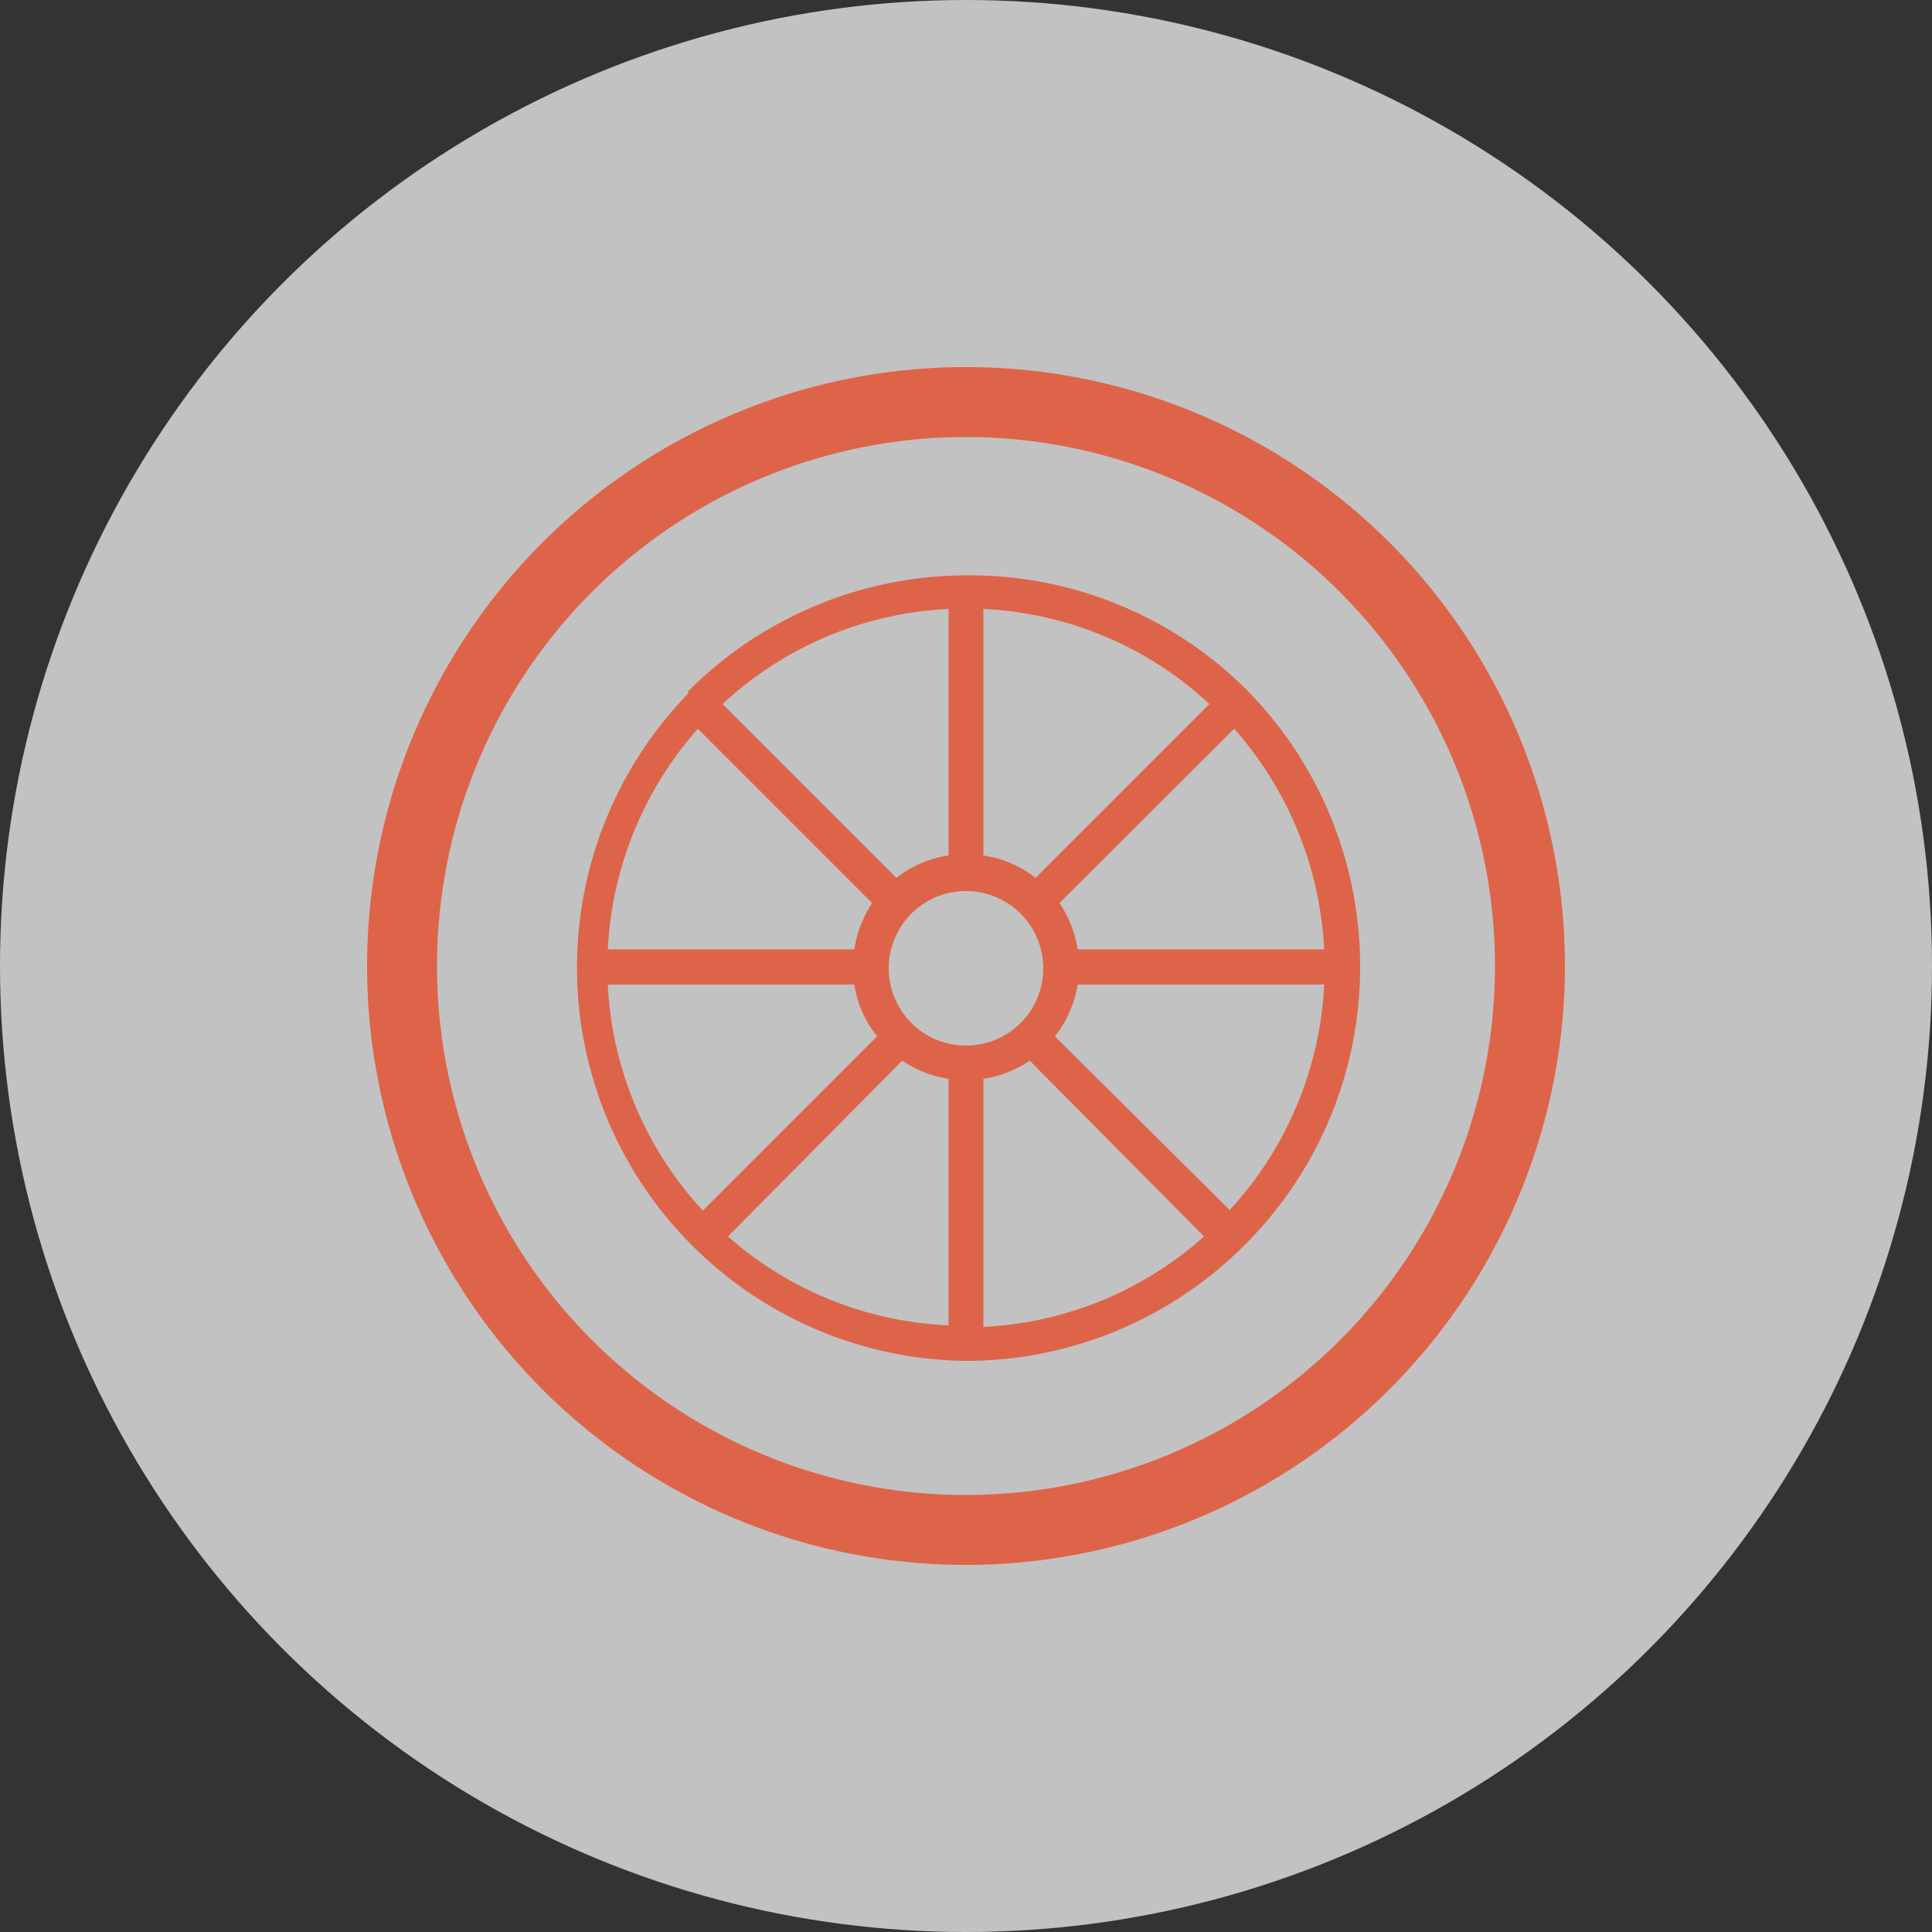 <svg id="Layer_1" data-name="Layer 1" xmlns="http://www.w3.org/2000/svg" xmlns:xlink="http://www.w3.org/1999/xlink" viewBox="0 0 50 50"><rect x="0" y="0" width="50" height="50" fill="#333333" stroke="none"/><defs><style>.cls-1{fill:none;}.cls-2{fill:#fff;opacity:0.7;}.cls-3{fill:#de6449;}.cls-4{clip-path:url(#clip-path);}</style><clipPath id="clip-path"><rect class="cls-1" x="-791" y="-2223.57" width="289" height="186"/></clipPath></defs><title>erikssons_ikoner</title><circle class="cls-2" cx="25" cy="25" r="25"/><path class="cls-3" d="M25,40.5A15.5,15.5,0,1,1,40.5,25,15.51,15.51,0,0,1,25,40.5Zm0-29.19A13.69,13.69,0,1,0,38.69,25,13.7,13.7,0,0,0,25,11.31Z"/><path class="cls-3" d="M35.2,25a10.18,10.18,0,0,0-2.9-7.11s0,0,0,0h0a10.14,10.14,0,0,0-7.25-3h0a10.19,10.19,0,0,0-7.24,3l0,0a.21.21,0,0,0,0,.06,10.17,10.17,0,0,0,.16,14.34l0,0,0,0A10.18,10.18,0,0,0,25,35.22h0a10.18,10.18,0,0,0,7.11-2.9l0,0s0,0,0,0A10.15,10.15,0,0,0,35.2,25Zm-3.39,6.3L27.3,26.82a2.91,2.91,0,0,0,.59-1.34h6.38A9.27,9.27,0,0,1,31.81,31.33ZM15.73,25.48h6.38a2.81,2.81,0,0,0,.59,1.34l-4.51,4.51A9.27,9.27,0,0,1,15.73,25.48Zm2.33-6.62,4.51,4.51a3,3,0,0,0-.46,1.2H15.73A9.32,9.32,0,0,1,18.06,18.86Zm16.21,5.71H27.89a3,3,0,0,0-.47-1.2l4.52-4.51A9.32,9.32,0,0,1,34.27,24.57ZM25,27.06h0a2,2,0,1,1,2-2A2,2,0,0,1,25,27.06Zm1.8-4.34a2.83,2.83,0,0,0-1.35-.58V15.76a9.22,9.22,0,0,1,5.85,2.46Zm-2.25-.58a2.83,2.83,0,0,0-1.35.58l-4.5-4.5a9.22,9.22,0,0,1,5.85-2.46Zm-1.2,5.31a2.93,2.93,0,0,0,1.2.47V34.3A9.23,9.23,0,0,1,18.84,32Zm2.1.47a2.93,2.93,0,0,0,1.2-.47L31.16,32a9.23,9.23,0,0,1-5.71,2.34Z"/></svg>